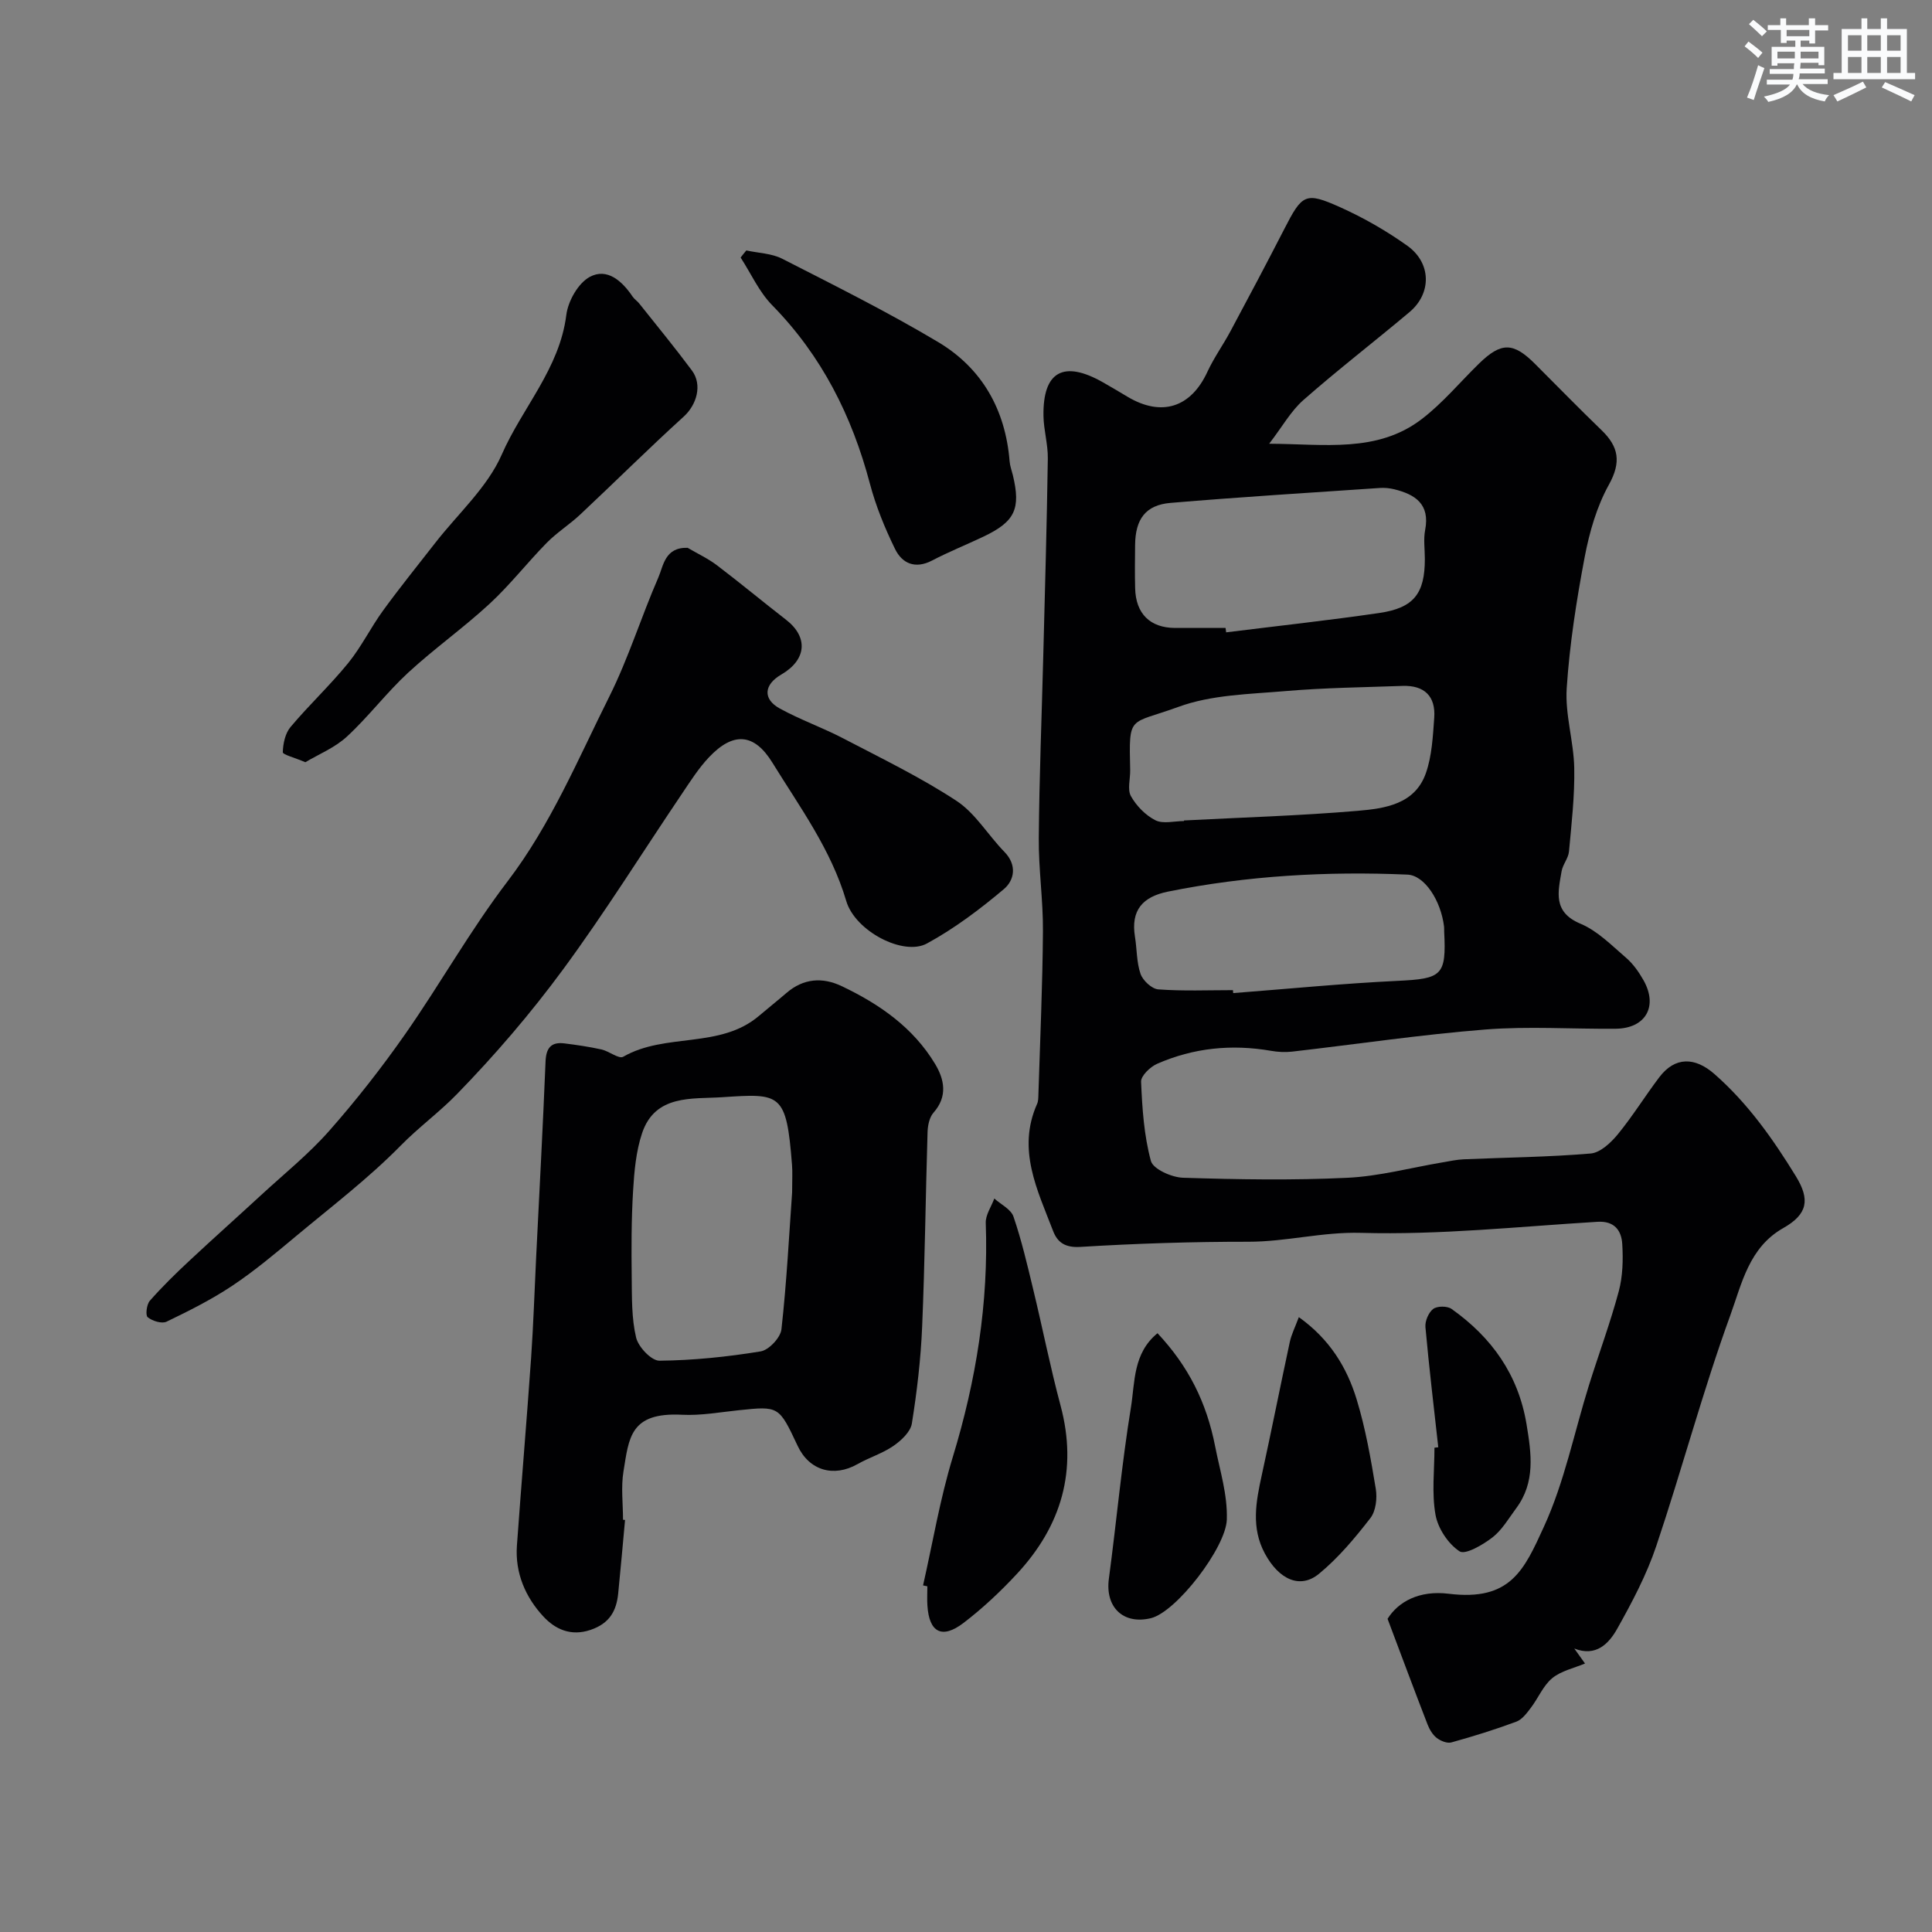 <svg enable-background="new 0 0 400 400" viewBox="0 0 400 400" xmlns="http://www.w3.org/2000/svg"><rect x="0" y="0" width="400" height="400" fill="#808080" stroke="none"/><g fill="#010103"><path d="m328.16 344.41c-2.3.97-4.95 1.52-6.79 3.04-1.88 1.55-2.89 4.13-4.43 6.14-.83 1.1-1.8 2.41-2.99 2.86-4.41 1.64-8.92 3.04-13.46 4.3-.88.24-2.23-.31-3.03-.93-.85-.66-1.5-1.76-1.9-2.79-2.67-6.89-5.25-13.82-8.28-21.87 2.2-3.52 6.52-5.95 12.67-5.19 12.82 1.58 15.62-4.96 19.72-13.92 4.23-9.23 6.25-19.46 9.3-29.23 2.03-6.5 4.42-12.91 6.18-19.48.83-3.11.92-6.54.72-9.78-.17-2.78-1.6-4.82-5.14-4.6-16.31.99-32.65 2.75-48.92 2.29-8.02-.23-15.52 1.85-23.35 1.84-11.6-.01-23.21.36-34.79 1.07-3.15.19-4.73-.94-5.63-3.28-3.25-8.48-7.53-16.88-3.32-26.33.26-.58.25-1.3.27-1.95.35-11.26.86-22.53.94-33.8.05-6.43-.92-12.87-.86-19.3.1-12.6.61-25.2.93-37.79.35-13.6.74-27.19.94-40.79.04-2.93-.85-5.86-.9-8.8-.15-9.22 4.15-11.6 12.32-6.96 1.7.97 3.38 1.96 5.06 2.97 7.08 4.23 13.15 2.25 16.57-5.17 1.35-2.92 3.27-5.58 4.79-8.43 3.75-7 7.47-14.01 11.1-21.08 3.73-7.27 4.36-7.79 11.6-4.54 4.85 2.18 9.56 4.88 13.89 7.97 5 3.57 5.06 9.86.46 13.73-7.28 6.12-14.83 11.93-21.97 18.21-2.62 2.3-4.39 5.55-7.09 9.05 11.49.05 22.39 1.95 31.61-5.12 4.33-3.32 7.89-7.62 11.82-11.46 4.59-4.48 7.09-4.46 11.58.02 4.6 4.59 9.13 9.25 13.81 13.76 3.56 3.43 4.1 6.61 1.52 11.27-2.52 4.54-4.04 9.84-5.02 15-1.7 8.97-3.12 18.05-3.72 27.15-.36 5.44 1.45 10.99 1.56 16.51.11 5.76-.56 11.55-1.09 17.3-.13 1.4-1.29 2.68-1.53 4.09-.73 4.28-1.86 8.44 3.92 10.86 3.51 1.47 6.43 4.47 9.41 7.03 1.46 1.25 2.65 2.94 3.61 4.63 3.09 5.44.47 10.03-5.76 10.08-9 .08-18.04-.55-26.98.16-13.37 1.06-26.67 3.05-40.01 4.58-1.43.16-2.93.08-4.35-.17-8.14-1.41-16.04-.62-23.58 2.69-1.43.63-3.37 2.49-3.32 3.7.23 5.51.6 11.13 2.03 16.41.46 1.69 4.31 3.41 6.66 3.48 11.32.36 22.67.55 33.98.01 6.63-.31 13.18-2.09 19.77-3.2 1.45-.24 2.91-.57 4.37-.63 8.76-.38 17.55-.46 26.28-1.2 1.98-.17 4.16-2.22 5.59-3.95 3.1-3.78 5.68-7.98 8.64-11.88 3.24-4.24 7.35-4.17 11.39-.62 6.91 6.06 12.1 13.42 16.85 21.15 2.97 4.84 2.47 7.86-2.61 10.74-7.1 4.02-8.59 11.54-10.93 17.98-5.72 15.71-10.01 31.94-15.34 47.8-2 5.97-5.01 11.66-8.1 17.17-1.72 3.06-4.38 5.89-8.89 4.1.74 1.04 1.48 2.07 2.22 3.1zm-74.42-214.41c.04.31.08.61.12.92 10.57-1.32 21.17-2.47 31.72-4.01 7.16-1.05 9.42-4.04 9.42-11.19 0-2-.31-4.06.06-5.98 1.04-5.36-2.04-7.38-6.43-8.45-.95-.23-1.98-.33-2.96-.26-14.45.98-28.9 1.87-43.33 3.09-5.16.44-7.27 3.35-7.33 8.7-.03 3-.07 6 .01 8.99.13 5.25 3.09 8.17 8.24 8.2 3.49 0 6.99-.01 10.48-.01zm-8.61 39.99c0-.04 0-.08-.01-.12 12.01-.63 24.04-.98 36.01-2 5.59-.48 11.82-1.35 14.08-7.79 1.26-3.59 1.45-7.61 1.73-11.46.33-4.47-2.04-6.76-6.54-6.61-8.08.29-16.19.38-24.23 1.07-7.46.64-15.31.75-22.19 3.27-10.3 3.77-10.25 1.42-9.99 13.09.04 1.83-.62 4.01.16 5.4 1.13 2.02 3.03 3.96 5.07 4.99 1.6.8 3.92.16 5.91.16zm10.14 35.01c.02.2.03.41.05.61 11.32-.87 22.63-1.99 33.97-2.53 9.26-.44 10.18-1.07 9.71-10.21-.02-.33.02-.67-.02-1-.65-5.43-4.04-10.64-7.58-10.79-16.65-.72-33.2.21-49.59 3.52-5.27 1.07-7.71 3.88-6.83 9.33.42 2.57.32 5.3 1.16 7.71.48 1.37 2.33 3.1 3.67 3.2 5.13.38 10.3.16 15.46.16z"/><path d="m129.41 314.69c-.47 5.08-.91 10.16-1.42 15.23-.37 3.62-1.79 6.18-5.69 7.52-4.18 1.43-7.41-.2-9.77-2.73-3.71-3.98-5.91-9-5.51-14.69.93-12.96 2.03-25.91 2.94-38.88.48-6.92.7-13.86 1.04-20.78.67-13.52 1.4-27.05 1.95-40.58.11-2.77 1.12-4.1 3.88-3.76 2.58.32 5.16.7 7.7 1.26 1.57.35 3.6 2.03 4.5 1.51 8.75-5.04 20.03-1.57 28.14-8.49 1.87-1.59 3.8-3.12 5.66-4.72 3.5-3.02 7.44-3.31 11.41-1.42 7.82 3.71 14.83 8.57 19.38 16.15 1.9 3.17 2.63 6.7-.35 10.06-.85.96-1.19 2.66-1.23 4.03-.41 13.42-.55 26.86-1.12 40.27-.28 6.71-1.07 13.43-2.13 20.06-.28 1.73-2.21 3.52-3.83 4.64-2.26 1.56-5.01 2.39-7.42 3.76-4.95 2.8-10 1.32-12.39-3.77-3.89-8.28-3.89-8.25-12.18-7.39-3.92.41-7.88 1.14-11.78.94-10.78-.55-10.97 4.79-12.11 11.76-.53 3.24-.09 6.65-.09 9.98.15.01.29.03.42.04zm34.59-67.81c0-2.68.1-4.18-.02-5.67-1.16-15.02-2.34-14.85-14.52-14.04-6.12.4-13.81-.63-16.52 7.43-1.27 3.79-1.63 7.96-1.87 12-.36 5.96-.35 11.95-.28 17.92.05 4.16-.04 8.43.91 12.41.47 1.96 3.17 4.81 4.84 4.79 7-.07 14.04-.8 20.95-1.93 1.7-.28 4.11-2.85 4.3-4.57 1.09-9.8 1.59-19.67 2.21-28.34z"/><path d="m142.37 113.42c2.04 1.2 4.23 2.22 6.1 3.64 4.82 3.66 9.48 7.54 14.27 11.25 4.65 3.6 4.27 8.29-.99 11.35-3.6 2.09-3.87 5.07-.3 7.03 4.26 2.34 8.89 3.97 13.2 6.22 7.89 4.12 15.95 8.02 23.37 12.89 3.93 2.58 6.55 7.11 9.94 10.58 2.68 2.75 2.04 5.89-.14 7.72-4.96 4.17-10.23 8.15-15.91 11.24-4.87 2.66-14.86-2.56-16.7-8.79-3.16-10.71-9.62-19.44-15.3-28.66-3.78-6.13-8.12-6.4-13.12-1.11-2.12 2.24-3.81 4.9-5.54 7.47-8.21 12.16-15.97 24.63-24.66 36.44-6.7 9.11-14.13 17.77-22.02 25.87-3.6 3.7-7.86 6.81-11.59 10.6-6.66 6.78-14.3 12.61-21.63 18.72-4.29 3.58-8.59 7.2-13.23 10.3-4.3 2.87-8.97 5.21-13.64 7.46-.99.47-2.93-.14-3.9-.92-.49-.39-.23-2.65.44-3.41 2.59-2.94 5.4-5.69 8.27-8.36 4.88-4.56 9.87-9 14.78-13.53 4.74-4.37 9.82-8.46 14.07-13.27 5.62-6.36 10.89-13.1 15.76-20.06 7.26-10.39 13.49-21.52 21.16-31.58 8.99-11.79 14.58-25.28 21.1-38.31 3.96-7.93 6.6-16.51 10.15-24.65 1.04-2.39 1.33-6.28 6.06-6.13z"/><path d="m63.22 157.81c-2.29-.98-4.69-1.57-4.67-2.08.05-1.77.5-3.9 1.6-5.21 3.82-4.55 8.19-8.63 11.94-13.24 2.73-3.36 4.66-7.35 7.22-10.87 3.45-4.75 7.16-9.33 10.77-13.97 4.71-6.07 10.83-11.52 13.81-18.34 4.25-9.71 11.97-17.78 13.36-28.9.36-2.86 2.45-6.57 4.85-7.87 3.58-1.94 6.7.84 8.86 4.06.36.54.97.92 1.38 1.44 3.66 4.6 7.4 9.15 10.91 13.87 2.23 3 .97 7.13-1.68 9.54-7.27 6.6-14.24 13.54-21.41 20.26-2.2 2.07-4.82 3.71-6.94 5.86-4.05 4.12-7.62 8.73-11.85 12.64-5.41 5-11.47 9.29-16.88 14.28-4.47 4.13-8.19 9.09-12.66 13.22-2.52 2.32-5.89 3.68-8.61 5.31z"/><path d="m154.52 51.85c2.49.55 5.23.6 7.43 1.72 10.87 5.56 21.83 11.01 32.3 17.26 9.08 5.43 13.93 14.01 14.78 24.7.08.96.44 1.9.67 2.84 1.68 6.99.44 9.63-6.08 12.73-3.53 1.68-7.18 3.14-10.64 4.95-3.5 1.82-6.2.62-7.67-2.39-2.12-4.33-3.98-8.89-5.21-13.54-3.71-14.01-9.97-26.47-20.22-36.92-2.72-2.77-4.39-6.56-6.54-9.88.38-.5.78-.99 1.18-1.47z"/><path d="m191.11 328.24c2.01-8.87 3.51-17.91 6.16-26.59 4.83-15.84 7.42-31.88 6.82-48.45-.06-1.66 1.15-3.37 1.77-5.06 1.37 1.23 3.45 2.22 3.97 3.75 1.67 4.88 2.85 9.94 4.06 14.96 1.95 8.05 3.55 16.18 5.69 24.17 3.58 13.38.19 24.88-9.01 34.8-3.4 3.67-7.1 7.14-11.07 10.18-4.47 3.42-7.13 1.98-7.49-3.58-.09-1.33-.01-2.66-.01-3.99-.29-.05-.59-.12-.89-.19z"/><path d="m239.65 276.03c6.35 6.78 10.14 14.23 11.94 23.46.98 5.02 2.57 9.9 2.41 15.12-.18 5.79-10.45 19.14-15.73 20.42-5.73 1.38-9.48-2.29-8.69-8.16 1.58-11.83 2.65-23.73 4.57-35.5.84-5.19.41-11.19 5.5-15.34z"/><path d="m268.91 272.7c6.39 4.56 9.95 10.41 11.97 17.03 1.84 6.02 2.93 12.29 3.96 18.51.32 1.95.02 4.61-1.12 6.07-3.2 4.13-6.63 8.23-10.64 11.53-3.93 3.23-8.32 1.16-11.21-4.21-2.87-5.34-1.84-10.71-.64-16.19 2.01-9.18 3.83-18.41 5.81-27.6.33-1.54 1.07-2.99 1.87-5.14z"/><path d="m297.78 299.64c-.92-8.29-1.91-16.57-2.66-24.88-.11-1.24.65-3.03 1.61-3.76.84-.63 2.91-.63 3.8 0 8.29 5.88 13.81 13.57 15.52 23.86 1.01 6.09 1.87 12.01-2.13 17.4-1.56 2.1-2.93 4.5-4.93 6.05-1.98 1.53-5.62 3.65-6.8 2.88-2.36-1.55-4.47-4.74-4.98-7.55-.81-4.5-.22-9.26-.22-13.91.27-.03.53-.06.79-.09z"/></g><path d="m361.2 9.6.8-1c.9.7 1.9 1.4 2.9 2.3l-.9 1.1c-1-1-2-1.8-2.8-2.4zm.5 10.6c.9-2.1 1.6-4.3 2.3-6.7.4.2.8.4 1.3.6-.7 2.1-1.5 4.3-2.2 6.6zm.4-15.2.9-.9c1 .8 2 1.6 2.8 2.4l-1 1c-.9-.9-1.8-1.7-2.7-2.5zm12.5-1.2h1.2v1.4h2.7v1.1h-2.7v2.7h-1.2v-.6h-1.8v1.3h4.9v3.8h-1.2v-.5h-3.7c0 .4-.1.9-.1 1.2h5.1v1h-5.2c0 .5-.1.9-.2 1.2h6v1h-5.2c1.1 1.3 2.9 2 5.5 2.3-.4.4-.7.8-.9 1.3-2.9-.5-4.8-1.6-5.7-3.5h-.1c-.8 1.7-2.7 2.9-5.9 3.6-.2-.4-.6-.8-.9-1.1 2.8-.6 4.6-1.4 5.4-2.5h-4.8v-1h5.3c.1-.3.2-.7.2-1.2h-4.9v-1h5c0-.4 0-.8.1-1.2h-3.5v.5h-1.2v-3.9h4.9v-1.3h-1.8v.5h-1.2v-2.7h-2.7v-1h2.6v-1.4h1.2v1.4h4.7v-1.4zm-6.6 8.3h3.6c0-.4 0-.9 0-1.4h-3.6zm1.9-4.6h4.7v-1.3h-4.7zm6.6 3.2h-3.7v1.4h3.7z" fill="#fafbfc"/><path d="m385.3 3.8h1.3v2.2h2.8v-2.2h1.3v2.2h4.1v9.1h1.7v1.3h-16.9v-1.3h1.7v-9.1h4.1v-2.2zm.4 13.1.7 1.2c-1.8.9-3.8 1.9-6 2.9-.2-.4-.5-.8-.8-1.3 2.3-1 4.3-1.9 6.1-2.8zm-3.1-6.4h2.8v-3.2h-2.8zm0 4.6h2.8v-3.3h-2.8zm4-4.6h2.8v-3.2h-2.8zm0 4.6h2.8v-3.3h-2.8zm3.7 1.9c2.1.9 4.1 1.8 6.1 2.7l-.7 1.3c-2.2-1.1-4.2-2-6.1-2.9zm3.2-9.7h-2.8v3.2h2.8zm-2.8 7.8h2.8v-3.3h-2.8z" fill="#fafbfc"/></svg>